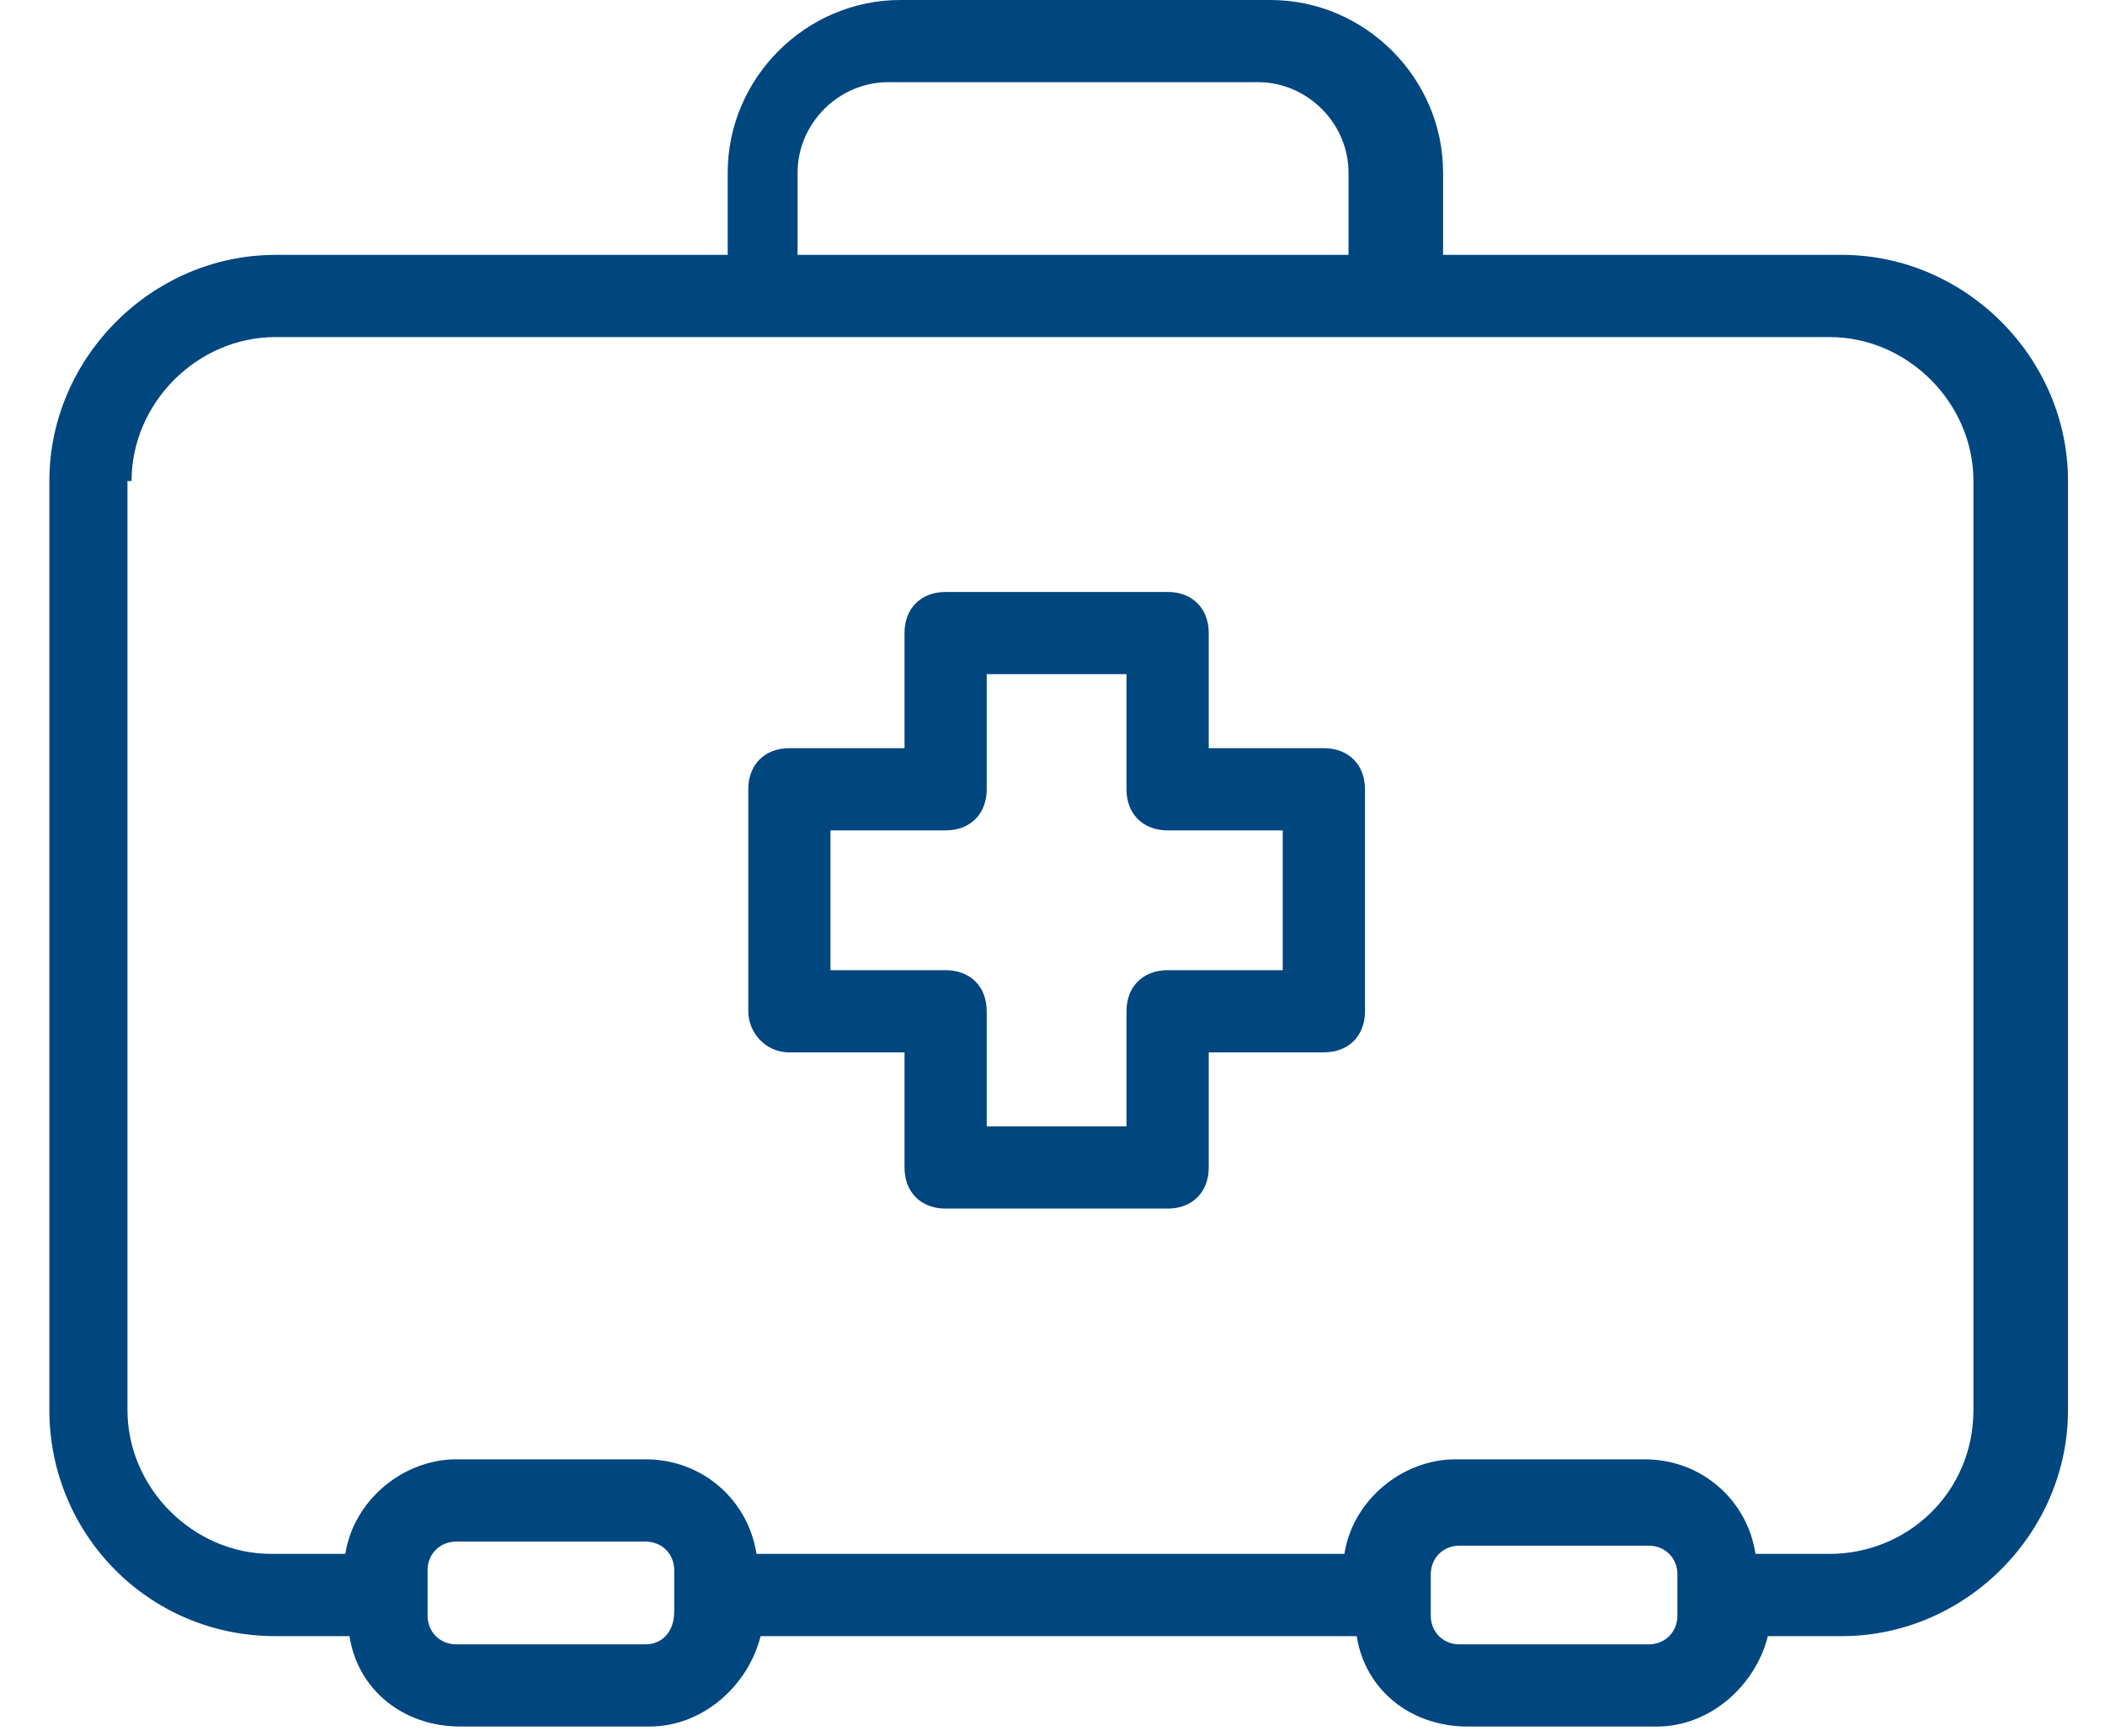 <svg xmlns="http://www.w3.org/2000/svg" width="40" height="33" viewBox="0 0 40 33" fill="none"><path d="M5.234 31.094H6.641C6.797 32.109 7.656 32.812 8.75 32.812H12.344C13.359 32.812 14.219 32.031 14.453 31.094H25.781C25.938 32.109 26.797 32.812 27.891 32.812H31.484C32.5 32.812 33.359 32.031 33.594 31.094H35C37.344 31.094 39.297 29.141 39.297 26.797V9.141C39.297 6.797 37.344 4.844 35 4.844H27.422V3.281C27.422 1.484 25.938 0 24.141 0H17.109C15.312 0 13.828 1.484 13.828 3.281V4.844H5.234C2.891 4.844 0.938 6.797 0.938 9.141V26.797C0.938 29.141 2.812 31.094 5.234 31.094ZM12.266 31.25H8.672C8.359 31.25 8.125 31.016 8.125 30.703V29.844C8.125 29.531 8.359 29.297 8.672 29.297H12.266C12.578 29.297 12.812 29.531 12.812 29.844V30.234V30.625C12.812 31.016 12.578 31.25 12.266 31.25ZM31.875 30.703C31.875 31.016 31.641 31.25 31.328 31.25H27.734C27.422 31.25 27.188 31.016 27.188 30.703V30.312V29.922C27.188 29.609 27.422 29.375 27.734 29.375H31.328C31.641 29.375 31.875 29.609 31.875 29.922V30.703ZM15.156 3.281C15.156 2.344 15.938 1.562 16.875 1.562H23.906C24.844 1.562 25.625 2.344 25.625 3.281V4.844H15.156V3.281ZM2.5 9.141C2.5 7.656 3.75 6.406 5.234 6.406H14.375H26.406H34.766C36.25 6.406 37.5 7.656 37.5 9.141V26.797C37.5 28.359 36.25 29.531 34.766 29.531H33.359C33.203 28.516 32.344 27.734 31.25 27.734H27.656C26.641 27.734 25.703 28.516 25.547 29.531H14.375C14.219 28.516 13.359 27.734 12.266 27.734H8.672C7.656 27.734 6.719 28.516 6.562 29.531H5.156C3.672 29.531 2.422 28.281 2.422 26.797V9.141H2.5Z" fill="#00467F"></path><path d="M15 20H17.188V22.188C17.188 22.656 17.5 22.969 17.969 22.969H22.188C22.656 22.969 22.969 22.656 22.969 22.188V20H25.156C25.625 20 25.938 19.688 25.938 19.219V15C25.938 14.531 25.625 14.219 25.156 14.219H22.969V12.031C22.969 11.562 22.656 11.25 22.188 11.25H17.969C17.5 11.25 17.188 11.562 17.188 12.031V14.219H15C14.531 14.219 14.219 14.531 14.219 15V19.219C14.219 19.609 14.531 20 15 20ZM15.781 15.781H17.969C18.438 15.781 18.75 15.469 18.75 15V12.812H21.406V15C21.406 15.469 21.719 15.781 22.188 15.781H24.375V18.438H22.188C21.719 18.438 21.406 18.75 21.406 19.219V21.406H18.75V19.219C18.75 18.75 18.438 18.438 17.969 18.438H15.781V15.781Z" fill="#00467F"></path></svg>